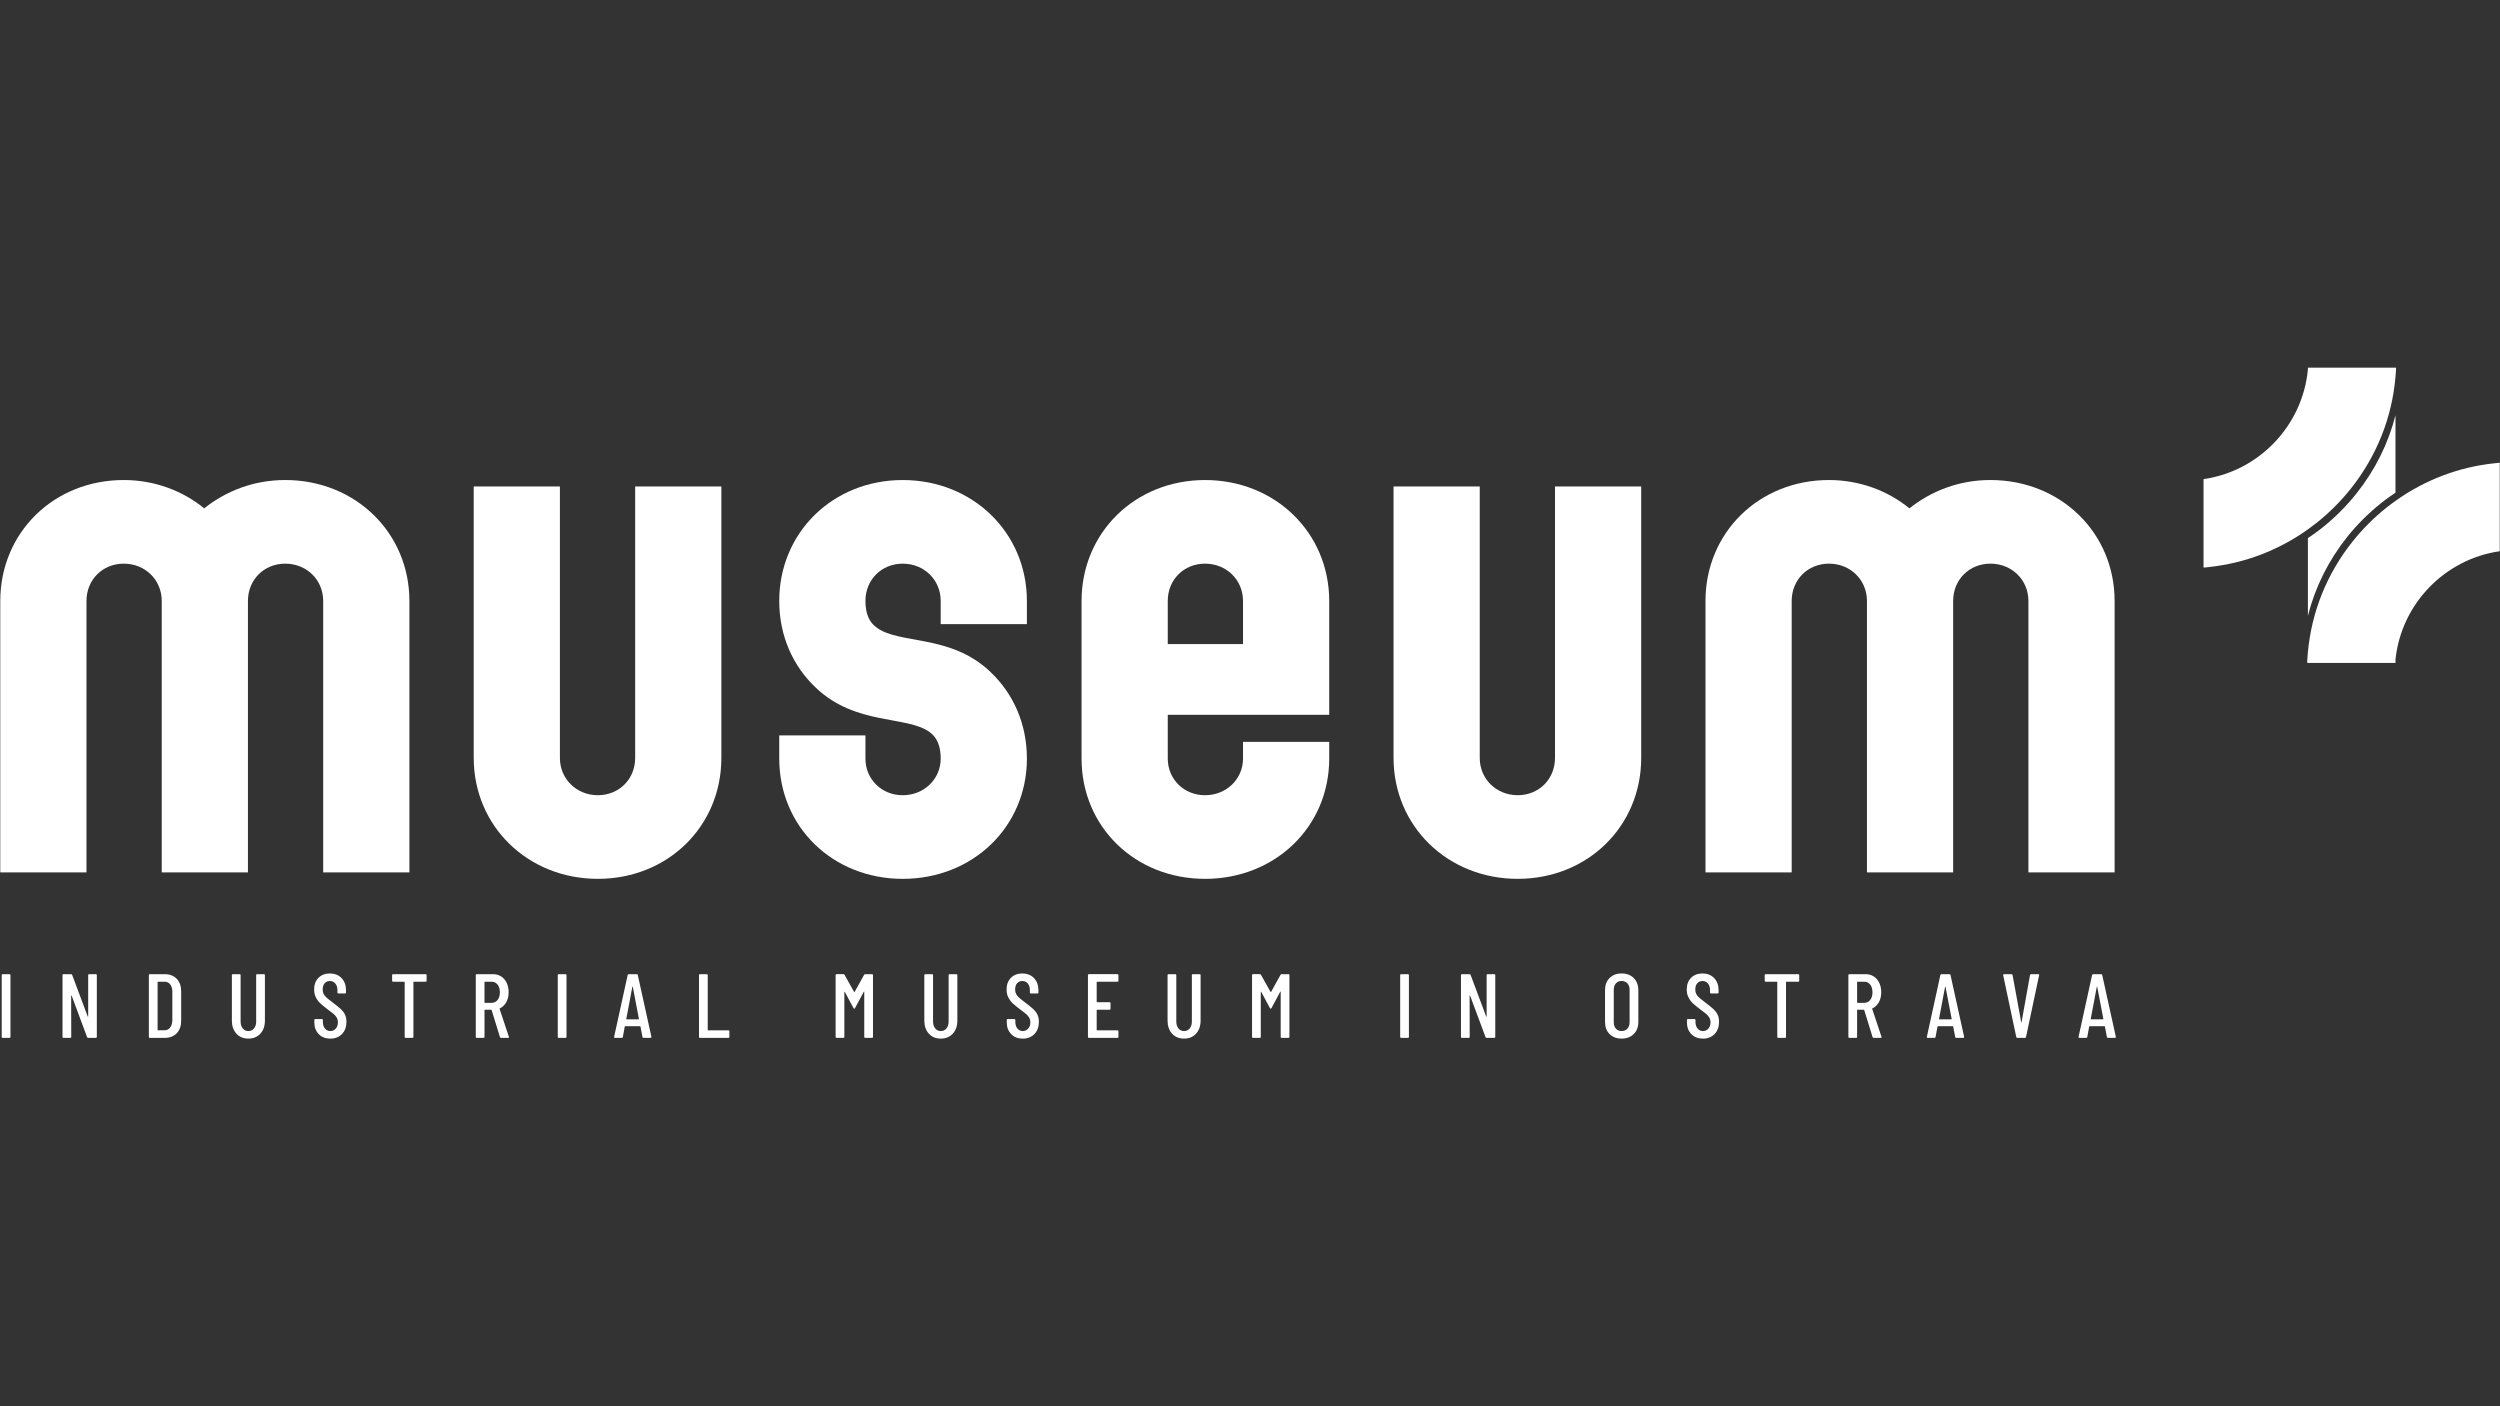 <?xml version="1.0" encoding="UTF-8"?><svg id="a" xmlns="http://www.w3.org/2000/svg" viewBox="0 0 1920 1080"><rect x="0" y="0" width="1920" height="1080" fill="#333333" stroke="none"/><defs><style>.b{fill:#fff;}</style></defs><path class="b" d="M95.07,368.66c23.71,0,45.45,8.4,61.75,21.74,16.8-13.34,38.04-21.74,62.25-21.74,53.85,0,95.35,40.51,95.35,92.87v208.48h-66.2v-208.48c0-16.3-12.85-28.65-29.15-28.65s-28.65,12.35-28.65,28.65v208.48h-66.2v-208.48c0-16.3-12.84-28.65-29.15-28.65s-28.65,12.35-28.65,28.65v208.48H.21v-208.48c0-52.37,41-92.87,94.85-92.87Z"/><path class="b" d="M363.81,582.07v-208.47h66.2v208.47c0,16.3,12.84,28.65,29.15,28.65s28.65-12.35,28.65-28.65v-208.47h66.2v208.47c0,52.37-41,92.88-94.85,92.88s-95.34-40.51-95.34-92.88Z"/><path class="b" d="M693.31,610.73c16.3,0,29.15-12.35,29.15-28.16,0-9.88-2.96-16.3-8.4-20.25-17.29-12.85-56.81-4.94-87.44-34.09-17.78-16.8-28.16-40.01-28.16-66.69,0-52.37,41.01-92.87,94.85-92.87s95.35,40.51,95.35,92.87v17.79h-66.2v-17.79c0-16.3-12.84-28.65-29.15-28.65s-28.65,12.35-28.65,28.65c0,9.88,2.97,16.3,8.4,20.26,17.29,13.34,56.81,4.94,87.44,34.09,17.79,16.8,28.16,40.02,28.16,66.69,0,52.37-41.5,92.38-95.35,92.38s-94.85-40.02-94.85-92.38v-17.78h66.2v17.78c0,15.81,12.35,28.16,28.65,28.16Z"/><path class="b" d="M830.64,582.57v-121.03c0-52.37,41-92.87,94.85-92.87s95.35,40.51,95.35,92.87v87.44h-124v33.59c0,15.81,12.35,28.16,28.65,28.16s29.15-12.35,29.15-28.16v-12.84h66.2v12.84c0,52.37-41.5,92.38-95.35,92.38s-94.85-40.02-94.85-92.38ZM954.64,494.63v-33.1c0-16.3-12.84-28.65-29.15-28.65s-28.65,12.35-28.65,28.65v33.1h57.8Z"/><path class="b" d="M1070.24,582.07v-208.47h66.2v208.47c0,16.3,12.84,28.65,29.15,28.65s28.65-12.35,28.65-28.65v-208.47h66.2v208.47c0,52.37-41,92.88-94.85,92.88s-95.34-40.51-95.34-92.88Z"/><path class="b" d="M1404.68,368.66c23.71,0,45.45,8.4,61.75,21.74,16.8-13.34,38.04-21.74,62.25-21.74,53.85,0,95.34,40.51,95.34,92.87v208.48h-66.2v-208.48c0-16.3-12.84-28.65-29.15-28.65s-28.65,12.35-28.65,28.65v208.48h-66.2v-208.48c0-16.3-12.84-28.65-29.15-28.65s-28.65,12.35-28.65,28.65v208.48h-66.2v-208.48c0-52.37,41-92.87,94.85-92.87Z"/><path class="b" d="M1783.78,405.06c-2.26,1.79-4.57,3.54-6.93,5.19-1.46,1.04-2.92,2.03-4.38,3.02v59.68c5.52-21.87,15.7-42.38,30.12-60.53,7.64-9.57,16.41-18.29,25.97-25.93,2.31-1.84,4.67-3.63,7.02-5.28,1.37-.99,2.73-1.93,4.15-2.83v-59.45c-5.52,21.73-15.65,42.1-30.03,60.15-7.64,9.57-16.36,18.34-25.93,25.97Z"/><path class="b" d="M1779.35,401.39c9.57-7.64,18.34-16.41,25.98-25.98,19.94-25.08,31.73-54.59,34.41-86.13.09-1.08.19-2.17.24-3.25.05-.33.09-.66.09-.99l.14-2.69h-67.65c0,.28-.05.57-.05.85h-.05v.61c-4.05,43.09-37.62,78.11-80.14,84.15v67.93c.8-.05,1.65-.14,2.5-.19.61-.05,1.27-.14,1.89-.24,27.34-2.97,53.18-12.78,75.76-28.9,2.31-1.65,4.62-3.39,6.88-5.19Z"/><path class="b" d="M1916.63,355.71c-.33.05-.66.05-.99.09-27.39,2.92-53.27,12.73-75.9,28.85-2.36,1.7-4.71,3.44-7.02,5.28-9.57,7.64-18.29,16.36-25.97,25.98-19.66,24.7-31.35,53.74-34.27,84.76-.19,1.65-.33,3.35-.42,5.04,0,.38-.05.75-.05,1.13-.05.71-.09,1.41-.14,2.12h.61v.19h67.27v-2.78c4.48-42.57,37.85-77.03,80.05-83.02v-67.98c-1.04.09-2.07.19-3.16.33Z"/><path class="b" d="M1.32,796.39v-47.53c0-.46.23-.7.7-.7h5.31c.46,0,.7.23.7.7v47.53c0,.46-.23.7-.7.7H2.02c-.47,0-.7-.23-.7-.7Z"/><path class="b" d="M68.42,748.16h5.24c.46,0,.7.23.7.7v47.53c0,.46-.23.7-.7.7h-6.01c-.37,0-.63-.19-.77-.56l-11.88-31.94c-.05-.09-.12-.13-.21-.1-.09.03-.14.08-.14.18l.07,31.73c0,.46-.23.7-.7.7h-5.31c-.47,0-.7-.23-.7-.7v-47.53c0-.46.23-.7.7-.7h5.94c.37,0,.63.19.77.56l11.95,31.94c.05.14.12.2.21.17.09-.02.14-.1.14-.24v-31.73c0-.46.23-.7.7-.7Z"/><path class="b" d="M114.33,796.39v-47.53c0-.46.23-.7.7-.7h11.46c3.87,0,6.94,1.19,9.23,3.56,2.28,2.38,3.42,5.59,3.42,9.65v22.51c0,4.05-1.14,7.27-3.42,9.65-2.28,2.38-5.36,3.56-9.23,3.56h-11.46c-.47,0-.7-.23-.7-.7ZM121.32,791.29l5.1-.07c1.77,0,3.19-.69,4.26-2.06,1.07-1.37,1.63-3.25,1.68-5.63v-21.81c0-2.38-.54-4.26-1.61-5.66-1.07-1.4-2.52-2.1-4.33-2.1h-5.1c-.19,0-.28.09-.28.28v36.76c0,.19.09.28.28.28Z"/><path class="b" d="M181.54,793.84c-2.31-2.54-3.46-5.88-3.46-10.03v-34.95c0-.46.23-.7.7-.7h5.31c.46,0,.7.23.7.7v35.65c0,2.19.55,3.96,1.64,5.31,1.09,1.35,2.53,2.03,4.3,2.03s3.27-.67,4.37-2.03c1.09-1.35,1.64-3.12,1.64-5.31v-35.65c0-.46.23-.7.7-.7h5.31c.46,0,.7.23.7.7v34.95c0,4.15-1.16,7.49-3.49,10.03-2.33,2.54-5.41,3.81-9.23,3.81s-6.88-1.27-9.19-3.81Z"/><path class="b" d="M244.79,794.19c-2.26-2.31-3.39-5.32-3.39-9.05v-1.82c0-.46.23-.7.7-.7h5.17c.46,0,.7.24.7.7v1.47c0,2.14.54,3.86,1.61,5.14,1.07,1.28,2.45,1.92,4.12,1.92s3.06-.62,4.16-1.85c1.09-1.23,1.64-2.85,1.64-4.86,0-1.35-.29-2.54-.87-3.56-.58-1.02-1.35-1.94-2.31-2.76s-2.51-2.02-4.65-3.6c-2.38-1.77-4.24-3.29-5.59-4.54-1.35-1.26-2.49-2.77-3.42-4.54-.93-1.77-1.4-3.84-1.4-6.22,0-3.78,1.12-6.77,3.35-8.98,2.24-2.21,5.15-3.32,8.74-3.32s6.72,1.19,8.98,3.56c2.26,2.38,3.39,5.5,3.39,9.37v1.75c0,.47-.23.7-.7.7h-5.17c-.47,0-.7-.23-.7-.7v-1.89c0-2.1-.54-3.78-1.61-5.07-1.07-1.28-2.47-1.92-4.19-1.92-1.63,0-2.96.57-3.98,1.71-1.03,1.14-1.54,2.74-1.54,4.79,0,1.86.51,3.44,1.54,4.72,1.02,1.28,3,2.99,5.94,5.14,2.79,2.1,4.9,3.8,6.32,5.1,1.42,1.3,2.52,2.74,3.29,4.3s1.15,3.41,1.15,5.56c0,3.91-1.14,7.05-3.43,9.4-2.28,2.35-5.27,3.53-8.95,3.53s-6.65-1.15-8.91-3.46Z"/><path class="b" d="M327.64,748.86v4.4c0,.47-.23.7-.7.7h-9.16c-.19,0-.28.09-.28.28v42.15c0,.46-.23.7-.7.7h-5.31c-.47,0-.7-.23-.7-.7v-42.15c0-.18-.09-.28-.28-.28h-8.67c-.46,0-.7-.23-.7-.7v-4.4c0-.46.23-.7.7-.7h25.09c.46,0,.7.23.7.7Z"/><path class="b" d="M383.98,796.53l-6.43-20.83c-.05-.14-.14-.21-.28-.21h-4.89c-.19,0-.28.09-.28.28v20.62c0,.46-.23.7-.7.7h-5.31c-.47,0-.7-.23-.7-.7v-47.53c0-.46.23-.7.7-.7h12.51c2.38,0,4.47.58,6.29,1.75,1.82,1.16,3.23,2.81,4.23,4.93,1,2.12,1.5,4.53,1.5,7.23,0,2.94-.61,5.49-1.82,7.65-1.21,2.17-2.87,3.74-4.96,4.72-.14.14-.19.28-.14.42l7.13,21.46.07.28c0,.33-.21.49-.63.49h-5.45c-.42,0-.7-.19-.84-.56ZM372.09,754.24v15.66c0,.19.09.28.28.28h5.17c1.91,0,3.45-.73,4.61-2.2,1.16-1.47,1.75-3.41,1.75-5.84s-.58-4.51-1.75-5.98c-1.16-1.47-2.7-2.2-4.61-2.2h-5.17c-.19,0-.28.09-.28.28Z"/><path class="b" d="M428.36,796.39v-47.53c0-.46.23-.7.7-.7h5.31c.46,0,.7.23.7.7v47.53c0,.46-.23.7-.7.7h-5.31c-.47,0-.7-.23-.7-.7Z"/><path class="b" d="M493.43,796.46l-1.54-8.04c0-.09-.04-.16-.1-.21-.07-.05-.15-.07-.25-.07h-11.39c-.09,0-.18.02-.24.07-.07.05-.1.12-.1.21l-1.47,8.04c-.05.42-.3.63-.77.63h-5.31c-.23,0-.41-.07-.52-.21s-.15-.33-.1-.56l10.41-47.53c.09-.42.35-.63.77-.63h6.22c.46,0,.72.21.77.63l10.48,47.53v.14c0,.42-.21.63-.63.63h-5.45c-.42,0-.68-.21-.77-.63ZM481.19,782.83h9.3c.14,0,.21-.09.21-.28l-4.75-24.81c-.05-.09-.09-.14-.14-.14s-.09.05-.14.14l-4.68,24.81c0,.19.07.28.21.28Z"/><path class="b" d="M536.83,796.39v-47.53c0-.46.23-.7.7-.7h5.31c.46,0,.7.23.7.7v42.15c0,.19.09.28.28.28h15.65c.47,0,.7.23.7.7v4.4c0,.46-.23.7-.7.7h-21.94c-.47,0-.7-.23-.7-.7Z"/><path class="b" d="M664.45,748.16h5.31c.46,0,.7.23.7.7v47.53c0,.46-.23.7-.7.7h-5.31c-.47,0-.7-.23-.7-.7v-34.67c0-.14-.03-.21-.1-.21s-.15.05-.24.14l-6.71,12.51c-.14.33-.35.49-.63.49s-.49-.16-.63-.49l-6.64-12.44c-.09-.09-.17-.14-.24-.14s-.1.07-.1.21v34.6c0,.46-.23.7-.7.7h-5.31c-.47,0-.7-.23-.7-.7v-47.53c0-.46.23-.7.7-.7h5.31c.33,0,.6.16.84.49l7.34,13.14s.12.07.21.07.16-.02.21-.07l7.27-13.14c.19-.33.46-.49.84-.49Z"/><path class="b" d="M713.34,793.84c-2.31-2.54-3.46-5.88-3.46-10.03v-34.95c0-.46.23-.7.7-.7h5.31c.46,0,.7.23.7.7v35.65c0,2.19.55,3.96,1.64,5.31,1.09,1.35,2.53,2.03,4.3,2.03s3.27-.67,4.37-2.03c1.09-1.35,1.64-3.12,1.64-5.31v-35.65c0-.46.23-.7.7-.7h5.31c.46,0,.7.23.7.7v34.95c0,4.15-1.16,7.49-3.49,10.03-2.33,2.54-5.41,3.81-9.23,3.81s-6.88-1.27-9.19-3.81Z"/><path class="b" d="M776.59,794.19c-2.26-2.31-3.39-5.32-3.39-9.05v-1.82c0-.46.23-.7.7-.7h5.17c.46,0,.7.24.7.7v1.47c0,2.14.54,3.86,1.61,5.14,1.07,1.28,2.45,1.92,4.12,1.92s3.06-.62,4.16-1.85c1.09-1.23,1.64-2.85,1.64-4.86,0-1.35-.29-2.54-.87-3.56-.58-1.02-1.35-1.94-2.31-2.76-.96-.82-2.51-2.02-4.65-3.6-2.38-1.77-4.24-3.29-5.59-4.54-1.35-1.26-2.49-2.77-3.42-4.54-.93-1.77-1.4-3.84-1.4-6.22,0-3.78,1.12-6.77,3.35-8.98,2.24-2.21,5.15-3.32,8.74-3.32s6.72,1.19,8.98,3.56c2.26,2.38,3.39,5.5,3.39,9.37v1.75c0,.47-.23.7-.7.7h-5.17c-.47,0-.7-.23-.7-.7v-1.89c0-2.1-.54-3.78-1.61-5.07-1.07-1.28-2.47-1.92-4.19-1.92-1.63,0-2.96.57-3.98,1.71-1.03,1.14-1.54,2.74-1.54,4.79,0,1.86.51,3.44,1.54,4.72,1.02,1.28,3,2.99,5.94,5.14,2.79,2.1,4.9,3.8,6.32,5.1,1.42,1.3,2.52,2.74,3.29,4.3.77,1.56,1.15,3.41,1.15,5.56,0,3.91-1.14,7.05-3.43,9.4-2.28,2.35-5.27,3.53-8.95,3.53s-6.65-1.15-8.91-3.46Z"/><path class="b" d="M858.26,753.96h-15.73c-.19,0-.28.09-.28.28v15.17c0,.19.09.28.28.28h9.65c.46,0,.7.23.7.7v4.4c0,.47-.23.7-.7.7h-9.65c-.19,0-.28.09-.28.28v15.24c0,.19.09.28.28.28h15.73c.46,0,.7.23.7.7v4.4c0,.46-.23.7-.7.7h-22.02c-.47,0-.7-.23-.7-.7v-47.53c0-.46.23-.7.7-.7h22.02c.46,0,.7.23.7.7v4.4c0,.47-.23.7-.7.7Z"/><path class="b" d="M900.15,793.84c-2.31-2.54-3.46-5.88-3.46-10.03v-34.95c0-.46.23-.7.7-.7h5.31c.46,0,.7.23.7.7v35.65c0,2.19.55,3.96,1.64,5.31,1.09,1.35,2.53,2.03,4.3,2.03s3.27-.67,4.37-2.03c1.09-1.35,1.64-3.12,1.64-5.31v-35.65c0-.46.23-.7.7-.7h5.31c.46,0,.7.23.7.7v34.95c0,4.15-1.16,7.49-3.49,10.03-2.33,2.54-5.41,3.81-9.23,3.81s-6.88-1.27-9.19-3.81Z"/><path class="b" d="M984.27,748.16h5.31c.46,0,.7.23.7.7v47.53c0,.46-.23.7-.7.7h-5.31c-.47,0-.7-.23-.7-.7v-34.67c0-.14-.03-.21-.1-.21s-.15.05-.24.14l-6.71,12.51c-.14.33-.35.49-.63.49s-.49-.16-.63-.49l-6.64-12.44c-.09-.09-.17-.14-.24-.14s-.1.07-.1.21v34.6c0,.46-.23.7-.7.7h-5.31c-.47,0-.7-.23-.7-.7v-47.53c0-.46.23-.7.7-.7h5.31c.33,0,.6.16.84.49l7.34,13.14s.12.07.21.07.16-.02.21-.07l7.27-13.14c.19-.33.46-.49.84-.49Z"/><path class="b" d="M1075.34,796.39v-47.53c0-.46.23-.7.7-.7h5.31c.46,0,.7.23.7.7v47.53c0,.46-.23.7-.7.7h-5.31c-.47,0-.7-.23-.7-.7Z"/><path class="b" d="M1142.43,748.16h5.24c.46,0,.7.23.7.7v47.53c0,.46-.23.7-.7.7h-6.01c-.37,0-.63-.19-.77-.56l-11.88-31.94c-.05-.09-.12-.13-.21-.1-.09.03-.14.08-.14.18l.07,31.73c0,.46-.23.7-.7.7h-5.31c-.47,0-.7-.23-.7-.7v-47.53c0-.46.23-.7.7-.7h5.94c.37,0,.63.19.77.56l11.95,31.94c.05.14.12.2.21.17.09-.02.14-.1.14-.24v-31.73c0-.46.23-.7.7-.7Z"/><path class="b" d="M1236.15,794.15c-2.33-2.33-3.49-5.43-3.49-9.29v-24.39c0-3.87,1.16-6.98,3.49-9.33,2.33-2.35,5.41-3.53,9.23-3.53s6.98,1.18,9.33,3.53c2.35,2.35,3.53,5.46,3.53,9.33v24.39c0,3.87-1.18,6.97-3.53,9.29-2.35,2.33-5.46,3.49-9.33,3.49s-6.9-1.16-9.23-3.49ZM1249.85,789.99c1.12-1.23,1.68-2.85,1.68-4.86v-25.02c0-2-.56-3.62-1.68-4.86-1.12-1.23-2.61-1.85-4.47-1.85s-3.27.62-4.37,1.85c-1.1,1.24-1.64,2.85-1.64,4.86v25.02c0,2,.55,3.62,1.64,4.86,1.09,1.24,2.55,1.85,4.37,1.85s3.36-.62,4.47-1.85Z"/><path class="b" d="M1298.95,794.19c-2.26-2.31-3.39-5.32-3.39-9.05v-1.82c0-.46.23-.7.7-.7h5.17c.46,0,.7.24.7.7v1.47c0,2.14.54,3.86,1.61,5.14,1.07,1.28,2.45,1.92,4.12,1.92s3.06-.62,4.16-1.85c1.09-1.23,1.64-2.85,1.64-4.86,0-1.35-.29-2.54-.87-3.56-.58-1.02-1.35-1.94-2.31-2.76s-2.51-2.02-4.65-3.6c-2.38-1.77-4.24-3.29-5.59-4.54-1.35-1.26-2.49-2.77-3.42-4.54-.93-1.77-1.4-3.84-1.4-6.22,0-3.78,1.12-6.77,3.35-8.98,2.24-2.21,5.15-3.32,8.74-3.32s6.72,1.19,8.98,3.56c2.26,2.38,3.39,5.5,3.39,9.37v1.75c0,.47-.23.7-.7.7h-5.17c-.47,0-.7-.23-.7-.7v-1.89c0-2.1-.54-3.78-1.61-5.07-1.07-1.28-2.47-1.92-4.19-1.92-1.63,0-2.96.57-3.98,1.71-1.03,1.14-1.54,2.74-1.54,4.79,0,1.86.51,3.44,1.54,4.72,1.02,1.28,3,2.99,5.94,5.14,2.79,2.1,4.9,3.8,6.32,5.1,1.42,1.3,2.52,2.74,3.29,4.3s1.15,3.41,1.15,5.56c0,3.91-1.14,7.05-3.43,9.4-2.28,2.35-5.27,3.53-8.95,3.53s-6.65-1.15-8.91-3.46Z"/><path class="b" d="M1381.8,748.86v4.4c0,.47-.23.7-.7.7h-9.16c-.19,0-.28.09-.28.28v42.15c0,.46-.23.7-.7.7h-5.31c-.47,0-.7-.23-.7-.7v-42.15c0-.18-.09-.28-.28-.28h-8.67c-.46,0-.7-.23-.7-.7v-4.4c0-.46.23-.7.7-.7h25.09c.46,0,.7.23.7.7Z"/><path class="b" d="M1438.14,796.53l-6.43-20.83c-.05-.14-.14-.21-.28-.21h-4.89c-.19,0-.28.09-.28.28v20.62c0,.46-.23.7-.7.7h-5.31c-.47,0-.7-.23-.7-.7v-47.53c0-.46.23-.7.7-.7h12.51c2.38,0,4.47.58,6.29,1.75,1.82,1.16,3.23,2.81,4.23,4.93s1.5,4.53,1.5,7.23c0,2.94-.61,5.49-1.82,7.65-1.21,2.17-2.87,3.74-4.96,4.72-.14.14-.19.28-.14.42l7.13,21.46.07.28c0,.33-.21.49-.63.49h-5.45c-.42,0-.7-.19-.84-.56ZM1426.26,754.24v15.66c0,.19.09.28.28.28h5.17c1.91,0,3.45-.73,4.61-2.2,1.16-1.47,1.75-3.41,1.75-5.84s-.58-4.51-1.75-5.98c-1.16-1.47-2.7-2.2-4.61-2.2h-5.17c-.19,0-.28.09-.28.28Z"/><path class="b" d="M1501.6,796.46l-1.54-8.04c0-.09-.04-.16-.1-.21-.07-.05-.15-.07-.25-.07h-11.39c-.09,0-.18.02-.24.07-.07.05-.1.12-.1.21l-1.47,8.04c-.05.42-.3.63-.77.63h-5.31c-.23,0-.41-.07-.52-.21s-.15-.33-.1-.56l10.41-47.53c.09-.42.35-.63.77-.63h6.22c.46,0,.72.21.77.63l10.48,47.53v.14c0,.42-.21.63-.63.63h-5.45c-.42,0-.68-.21-.77-.63ZM1489.37,782.83h9.3c.14,0,.21-.09.21-.28l-4.75-24.81c-.05-.09-.09-.14-.14-.14s-.09.05-.14.14l-4.68,24.81c0,.19.07.28.21.28Z"/><path class="b" d="M1548.5,796.46l-10.06-47.53v-.14c0-.42.21-.63.63-.63h5.8c.46,0,.72.21.77.63l6.64,36.27c.05.09.09.14.14.14s.09-.05.14-.14l6.5-36.27c.09-.42.35-.63.77-.63h5.59c.51,0,.72.26.63.77l-10.07,47.53c-.05.42-.3.63-.77.63h-5.94c-.42,0-.67-.21-.77-.63Z"/><path class="b" d="M1618.11,796.46l-1.54-8.04c0-.09-.04-.16-.1-.21-.07-.05-.15-.07-.25-.07h-11.39c-.09,0-.18.02-.24.07-.07.05-.1.12-.1.21l-1.47,8.04c-.05.42-.3.63-.77.63h-5.31c-.23,0-.41-.07-.52-.21s-.15-.33-.1-.56l10.41-47.53c.09-.42.35-.63.77-.63h6.22c.46,0,.72.21.77.63l10.48,47.53v.14c0,.42-.21.63-.63.63h-5.45c-.42,0-.68-.21-.77-.63ZM1605.88,782.83h9.3c.14,0,.21-.09.21-.28l-4.75-24.81c-.05-.09-.09-.14-.14-.14s-.09.05-.14.14l-4.68,24.81c0,.19.07.28.21.28Z"/></svg>